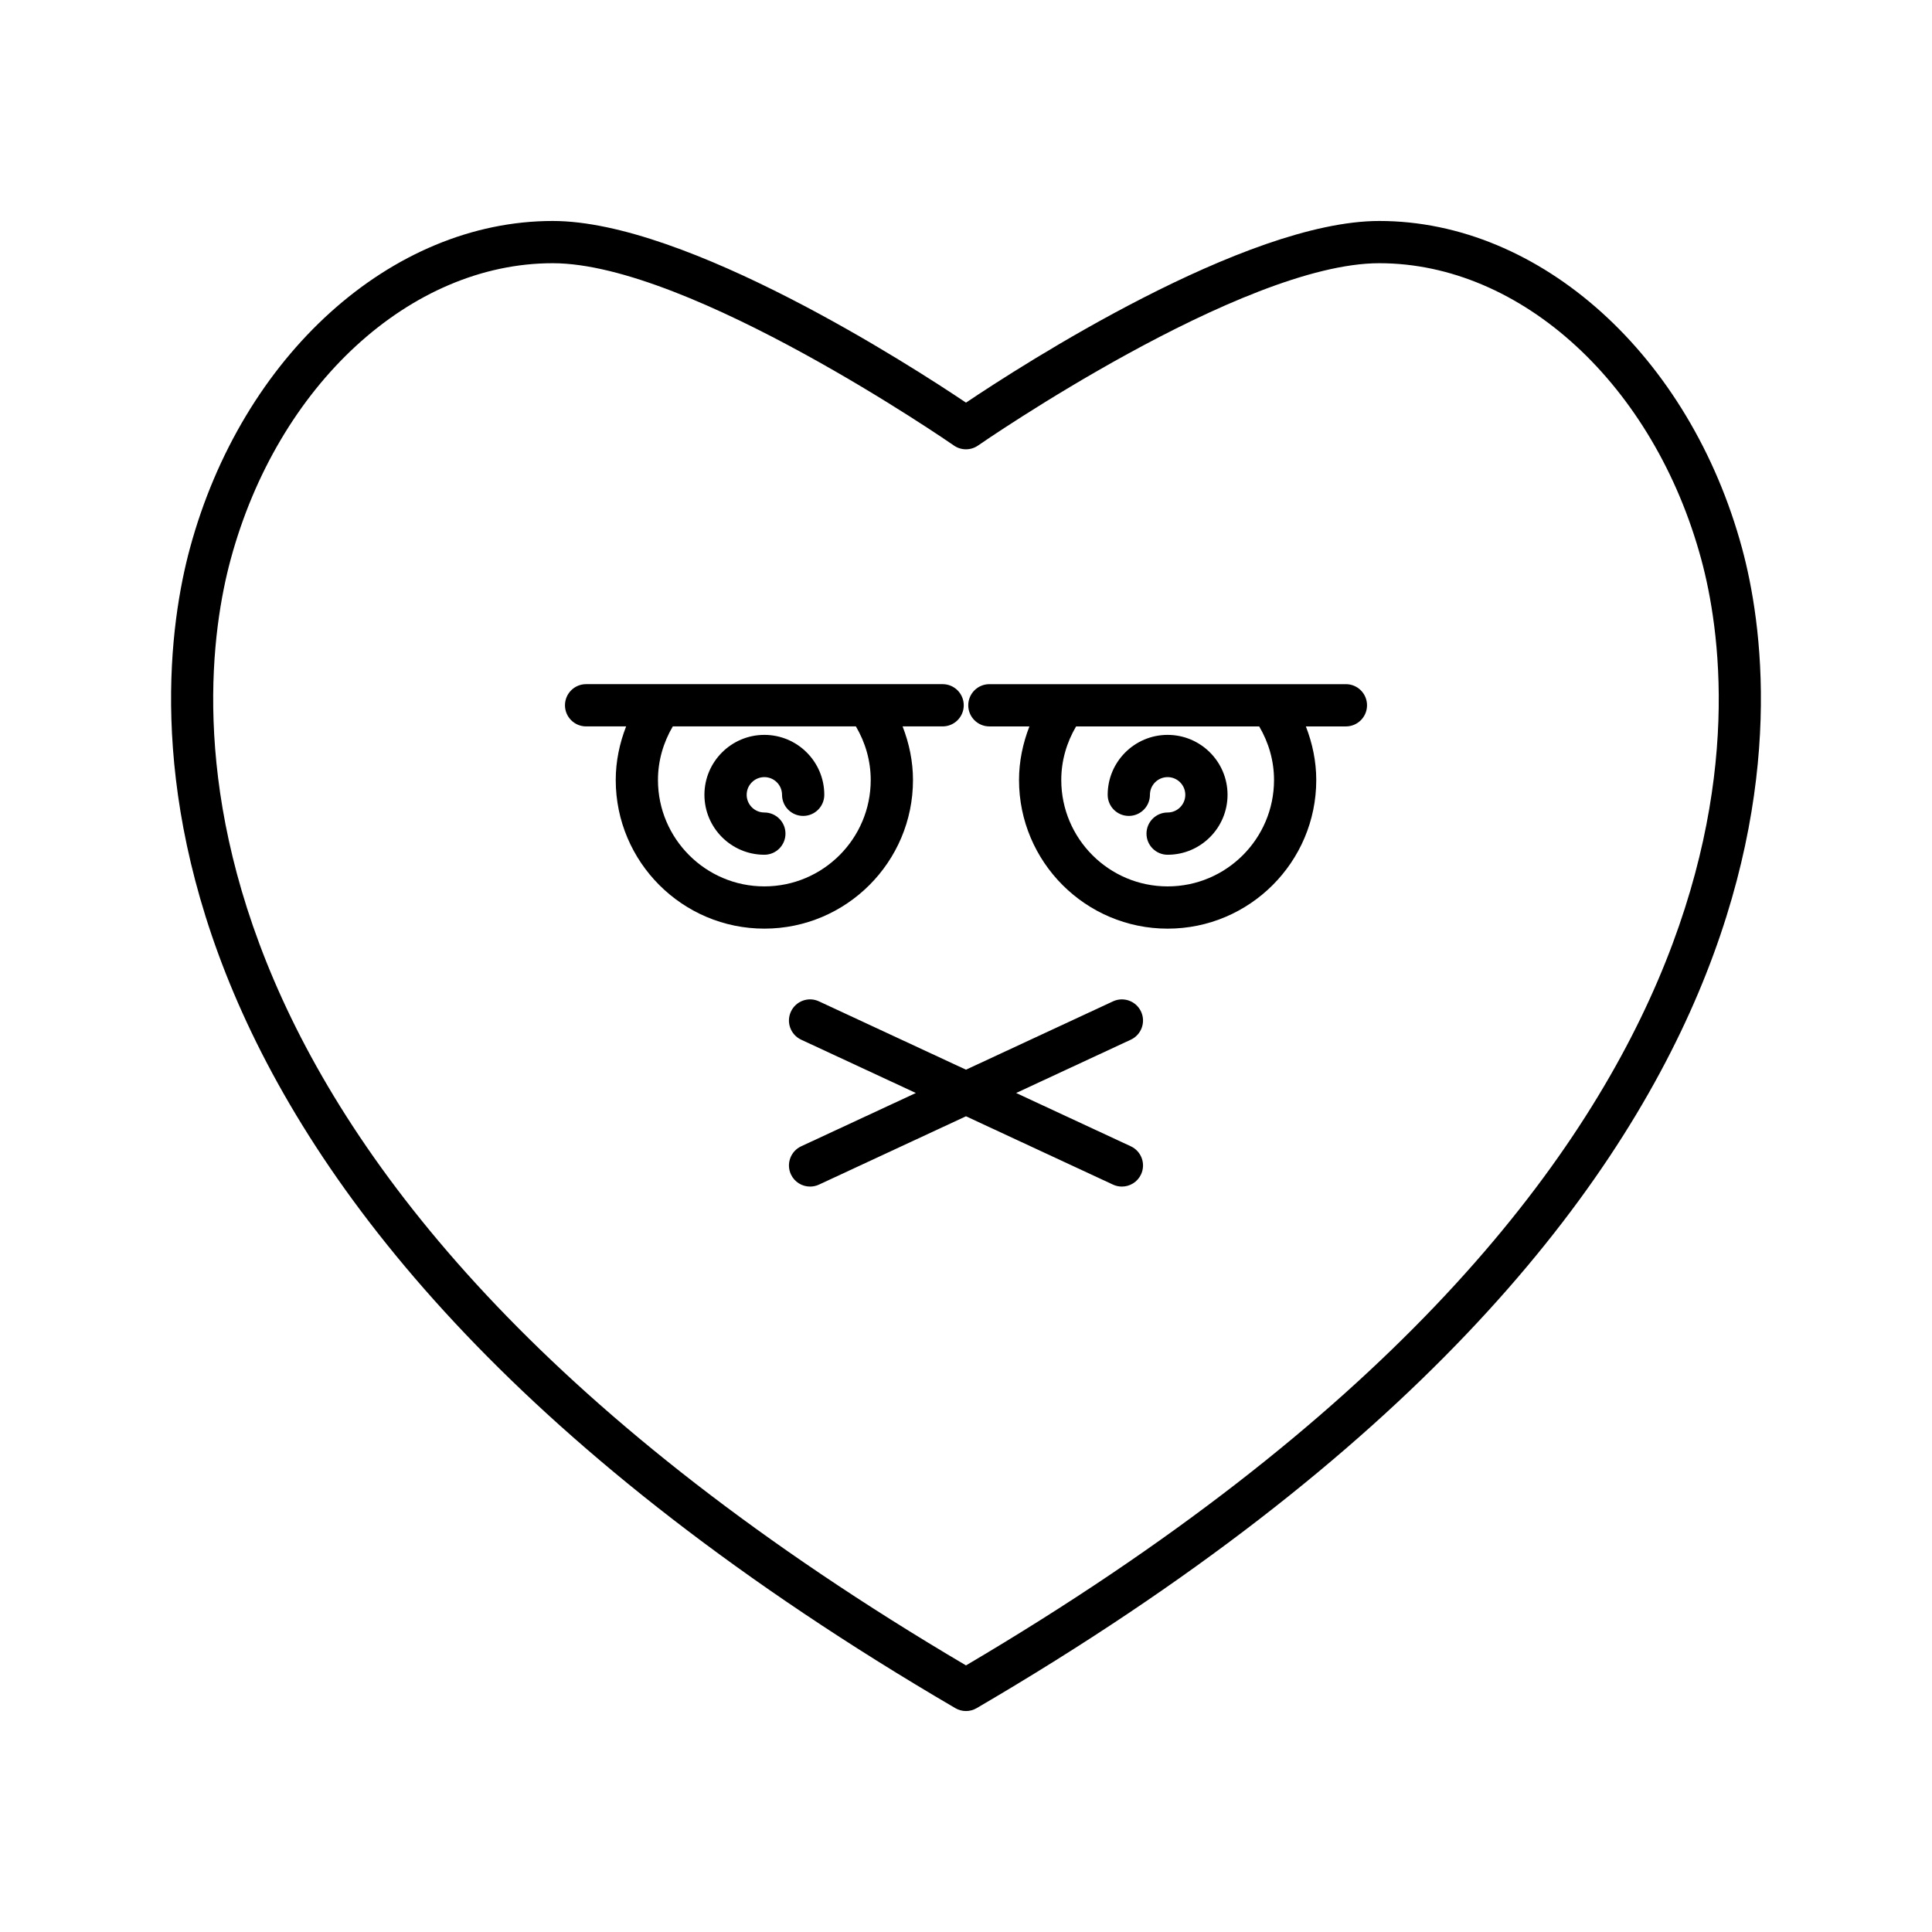 <?xml version="1.0" encoding="UTF-8"?>
<!-- Uploaded to: SVG Repo, www.svgrepo.com, Generator: SVG Repo Mixer Tools -->
<svg fill="#000000" width="800px" height="800px" version="1.1" viewBox="144 144 512 512" xmlns="http://www.w3.org/2000/svg">
 <g>
  <path d="m509.52 202.56c-35.57 0-94.969 38.363-109.52 48.141-14.551-9.773-73.949-48.141-109.52-48.141-42.781 0-82.324 35.68-96.156 86.766-10.355 38.234-26.328 173.41 202.85 307.35 0.871 0.512 1.848 0.766 2.824 0.766s1.953-0.258 2.824-0.766c229.18-133.94 213.21-269.11 202.85-307.35-13.836-51.086-53.375-86.766-96.156-86.766zm-109.52 382.79c-219.36-129.36-204.66-256.96-194.87-293.1 12.512-46.215 47.613-78.496 85.348-78.496 36.398 0 105.63 47.828 106.32 48.316 1.918 1.332 4.473 1.332 6.391 0 0.695-0.488 69.898-48.316 106.32-48.316 37.738 0 72.836 32.281 85.348 78.496 9.793 36.141 24.488 163.74-194.86 293.1z"/>
  <path d="m385.95 350.71c0-4.941-1.008-9.711-2.754-14.207h10.609c3.09 0 5.598-2.504 5.598-5.598s-2.508-5.598-5.598-5.598h-94.484c-3.09 0-5.598 2.504-5.598 5.598s2.508 5.598 5.598 5.598h10.609c-1.75 4.5-2.754 9.27-2.754 14.207 0 21.719 17.668 39.387 39.387 39.387s39.387-17.668 39.387-39.387zm-39.391 28.191c-15.543 0-28.191-12.645-28.191-28.191 0-5.066 1.402-9.902 3.93-14.207h48.523c2.531 4.305 3.93 9.141 3.93 14.207 0.004 15.547-12.645 28.191-28.191 28.191z"/>
  <path d="m346.56 338.75c-8.758 0-15.879 7.125-15.879 15.879 0 8.758 7.125 15.887 15.879 15.887 3.09 0 5.598-2.504 5.598-5.598s-2.508-5.598-5.598-5.598c-2.582 0-4.684-2.106-4.684-4.691s2.102-4.684 4.684-4.684c2.586 0 4.688 2.098 4.688 4.684 0 3.094 2.508 5.598 5.598 5.598s5.598-2.504 5.598-5.598c0.004-8.758-7.125-15.879-15.883-15.879z"/>
  <path d="m500.68 325.31h-94.484c-3.09 0-5.598 2.504-5.598 5.598s2.508 5.598 5.598 5.598h10.609c-1.746 4.5-2.754 9.27-2.754 14.207 0 21.719 17.668 39.387 39.387 39.387 21.715 0 39.383-17.668 39.383-39.387 0-4.941-1.008-9.711-2.754-14.207h10.609c3.09 0 5.598-2.504 5.598-5.598 0.004-3.094-2.504-5.598-5.594-5.598zm-47.242 53.594c-15.543 0-28.191-12.645-28.191-28.191 0-5.066 1.398-9.902 3.93-14.207h48.523c2.531 4.305 3.93 9.141 3.93 14.207 0 15.547-12.645 28.191-28.191 28.191z"/>
  <path d="m453.43 338.75c-8.758 0-15.883 7.125-15.883 15.879 0 3.094 2.508 5.598 5.598 5.598 3.09 0 5.598-2.504 5.598-5.598 0-2.586 2.102-4.684 4.688-4.684 2.582 0 4.684 2.098 4.684 4.684s-2.102 4.691-4.684 4.691c-3.09 0-5.598 2.504-5.598 5.598s2.508 5.598 5.598 5.598c8.758 0 15.879-7.129 15.879-15.887 0.004-8.758-7.121-15.879-15.879-15.879z"/>
  <path d="m446.39 412.09c-1.305-2.805-4.633-4.023-7.434-2.719l-38.961 18.109-38.961-18.109c-2.805-1.312-6.133-0.086-7.434 2.719-1.305 2.805-0.086 6.133 2.719 7.441l30.391 14.125-30.391 14.125c-2.805 1.305-4.019 4.637-2.719 7.441 0.949 2.039 2.969 3.234 5.078 3.234 0.789 0 1.594-0.164 2.356-0.52l38.961-18.109 38.961 18.109c0.762 0.355 1.566 0.52 2.356 0.52 2.109 0 4.129-1.195 5.078-3.234 1.305-2.805 0.086-6.133-2.719-7.441l-30.391-14.125 30.391-14.125c2.805-1.309 4.023-4.637 2.719-7.441z"/>
 </g>
</svg>